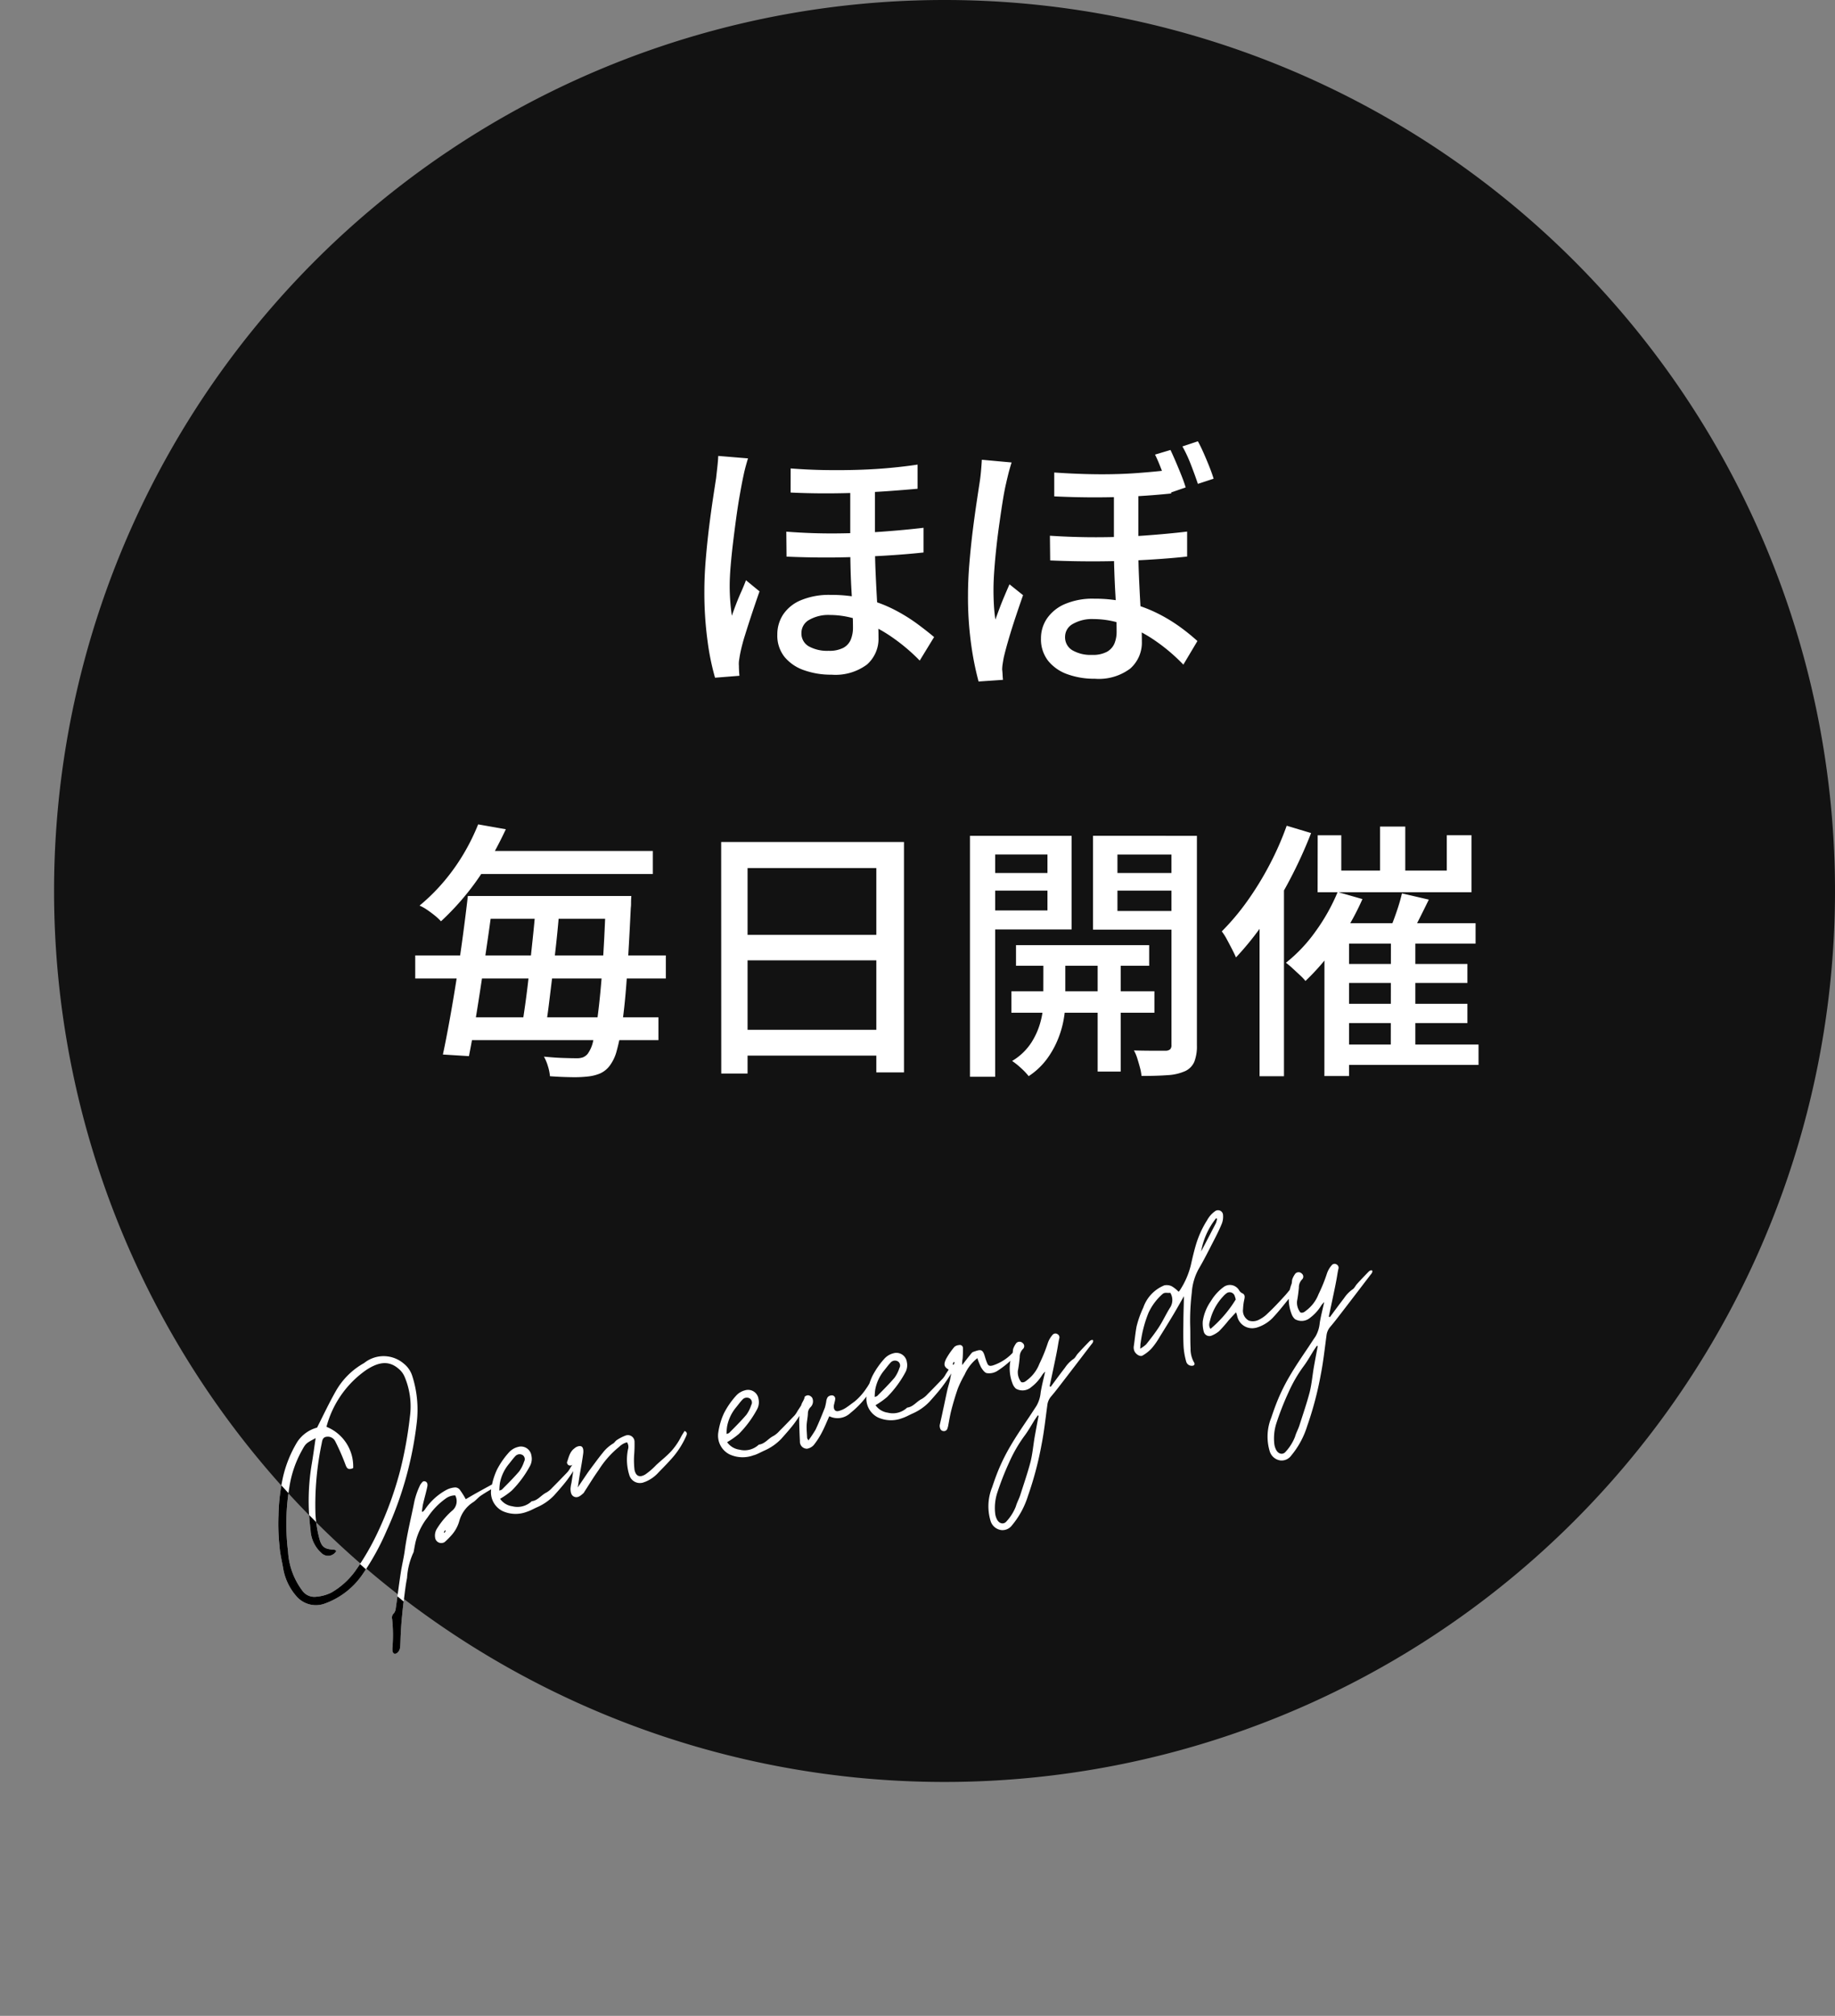 <svg xmlns="http://www.w3.org/2000/svg" xmlns:xlink="http://www.w3.org/1999/xlink" width="94.717" height="103.992" viewBox="0 0 94.717 103.992">
  <rect x="0" y="0" width="94.717" height="103.992" fill="#808080" stroke="none"/>
  <defs>
    <clipPath id="clip-path">
      <path id="Subtraction_16" data-name="Subtraction 16" d="M47.283,48.45H0V0H2.526A56.226,56.226,0,0,0,19.3,25.779a55.091,55.091,0,0,0,27.982,13V48.45Z" transform="translate(0 0)" fill="#fff" stroke="#707070" stroke-width="1"/>
    </clipPath>
  </defs>
  <g id="Group_127015" data-name="Group 127015" transform="translate(-38 -2665.344)">
    <g id="Group_127014" data-name="Group 127014" transform="translate(4 -15)">
      <g id="Group_127013" data-name="Group 127013" transform="translate(23 -13)">
        <g id="Group_126029" data-name="Group 126029" transform="translate(-241.376 2221.342)">
          <path id="Path_391636" data-name="Path 391636" d="M45.963,0A45.963,45.963,0,1,1,0,45.963,45.963,45.963,0,0,1,45.963,0Z" transform="translate(255.167 472.002)" opacity="0.86"/>
          <path id="Path_392490" data-name="Path 392490" d="M-3.724-9.548V-6.3q0,.686.028,1.358t.063,1.295q.035.623.063,1.176t.028,1a1.761,1.761,0,0,1-.6,1.4A2.728,2.728,0,0,1-5.964.448,4.145,4.145,0,0,1-7.385.217,2.259,2.259,0,0,1-8.393-.469a1.768,1.768,0,0,1-.371-1.155A1.865,1.865,0,0,1-8.47-2.646a2.038,2.038,0,0,1,.91-.742,3.763,3.763,0,0,1,1.554-.28,7.32,7.32,0,0,1,1.806.21A6.856,6.856,0,0,1-2.716-2.9a8.819,8.819,0,0,1,1.169.721q.511.378.875.686L-1.414-.28A9.722,9.722,0,0,0-2.849-1.491a7.417,7.417,0,0,0-1.575-.833,4.551,4.551,0,0,0-1.624-.308,1.988,1.988,0,0,0-1.071.252.765.765,0,0,0-.4.672.759.759,0,0,0,.378.693,1.95,1.95,0,0,0,1.022.231,1.566,1.566,0,0,0,.763-.154.854.854,0,0,0,.385-.427,1.63,1.63,0,0,0,.112-.623q0-.322-.021-.812t-.056-1.085q-.035-.6-.049-1.2T-5-6.244v-3.3ZM-8.3-6.93q1.288.1,2.541.091t2.408-.091q1.155-.084,2.135-.2v1.274q-.91.1-2.072.168T-5.726-5.6Q-7-5.586-8.288-5.642Zm.224-3.262q.882.07,1.785.084t1.757-.014q.854-.028,1.617-.1t1.393-.168v1.246q-.616.056-1.379.112t-1.617.091q-.854.035-1.757.035t-1.8-.042Zm-2.2-.518q-.042.126-.1.336t-.105.413q-.042.2-.07.329-.07.35-.161.868t-.175,1.134q-.084.616-.161,1.253t-.126,1.225q-.049.588-.049,1.036,0,.364.028.749t.084.777q.1-.294.224-.616t.266-.637q.14-.315.238-.581l.7.574q-.182.518-.385,1.127t-.371,1.155a8.975,8.975,0,0,0-.238.91q-.028.14-.056.329a1.261,1.261,0,0,0-.014.315q0,.1.007.245t.021.273l-1.26.1a12.931,12.931,0,0,1-.385-1.883A18.514,18.514,0,0,1-12.53-3.85q0-.784.07-1.624t.168-1.645q.1-.805.2-1.47t.168-1.1l.063-.567q.035-.315.049-.581ZM9.87-9.352V-6.09q0,.686.028,1.358t.063,1.295q.035.623.063,1.169t.028.994a1.783,1.783,0,0,1-.6,1.407A2.7,2.7,0,0,1,7.63.658,4.085,4.085,0,0,1,6.216.427a2.237,2.237,0,0,1-1-.693,1.8,1.8,0,0,1-.371-1.162,1.81,1.81,0,0,1,.3-1.008,2.135,2.135,0,0,1,.91-.749A3.634,3.634,0,0,1,7.6-3.472a7.1,7.1,0,0,1,1.806.217,7.381,7.381,0,0,1,1.484.553,8.344,8.344,0,0,1,1.169.714,10.546,10.546,0,0,1,.861.7L12.194-.07a9.3,9.3,0,0,0-1.428-1.218,7.162,7.162,0,0,0-1.582-.833,4.644,4.644,0,0,0-1.624-.3,1.988,1.988,0,0,0-1.071.252.754.754,0,0,0-.4.658.776.776,0,0,0,.378.7,1.874,1.874,0,0,0,1.008.238,1.543,1.543,0,0,0,.777-.161.894.894,0,0,0,.385-.427,1.577,1.577,0,0,0,.112-.616q0-.322-.014-.812T8.687-3.675q-.035-.6-.056-1.211T8.61-6.048v-3.3ZM5.306-6.72q1.3.084,2.555.077t2.4-.091q1.148-.084,2.128-.2v1.288q-.9.1-2.065.168T7.882-5.4Q6.608-5.39,5.32-5.446ZM5.53-9.982q1.2.084,2.275.091t2.016-.063q.945-.07,1.743-.168V-8.9q-.784.084-1.729.14T7.812-8.7Q6.734-8.694,5.53-8.75Zm-2.2-.518q-.042.126-.1.329t-.105.406q-.049.2-.077.329-.084.35-.168.868T2.709-7.427q-.091.623-.161,1.26T2.436-4.949q-.042.581-.042,1.029,0,.378.021.763t.077.763q.1-.28.224-.609t.259-.644q.133-.315.245-.567l.7.56q-.182.518-.385,1.127T3.171-1.365q-.161.553-.245.917-.028.14-.056.322a2.08,2.08,0,0,0-.028.308q.014.112.021.259t.021.273L1.624.8a15.269,15.269,0,0,1-.378-1.883A17.644,17.644,0,0,1,1.078-3.64q0-.784.07-1.631t.168-1.652q.1-.8.2-1.47T1.68-9.478q.042-.266.07-.581t.042-.581Zm8.2-.644q.126.266.273.609t.287.693q.14.35.224.63l-.812.28q-.1-.308-.231-.658t-.266-.693q-.133-.343-.273-.623Zm1.414-.448q.14.252.294.6t.294.7q.14.35.224.63l-.812.266q-.154-.462-.364-1a7.035,7.035,0,0,0-.434-.931ZM-24.192,11.866h7v1.176h-7Zm-1.022,6.258H-14.9V19.3H-25.214Zm-2.24-3.192h12.936v1.19H-27.454Zm2.828-5.39h9.436v1.19h-9.436Zm7.014,2.324H-16.3l-.007.119q-.007.119-.007.259a1.718,1.718,0,0,1-.014.238q-.1,2.086-.2,3.535t-.238,2.38a10.632,10.632,0,0,1-.287,1.449,2.2,2.2,0,0,1-.35.756,1.275,1.275,0,0,1-.5.413,2.232,2.232,0,0,1-.637.161,6.26,6.26,0,0,1-.854.035q-.532-.007-1.106-.049a2.374,2.374,0,0,0-.1-.5,2.435,2.435,0,0,0-.21-.511q.56.056,1.008.07t.686.014a.9.9,0,0,0,.322-.049.627.627,0,0,0,.238-.175,1.711,1.711,0,0,0,.287-.672,11.883,11.883,0,0,0,.252-1.428q.119-.924.224-2.345t.175-3.423Zm-7.126,0h1.33q-.126,1.008-.287,2.121t-.329,2.233q-.168,1.12-.336,2.128t-.322,1.778l-1.344-.084q.168-.784.35-1.792t.357-2.114q.175-1.106.322-2.2T-24.738,11.866Zm3.5.574h1.232q-.056.784-.147,1.645t-.2,1.722q-.105.861-.2,1.631t-.2,1.358H-21.98q.1-.6.21-1.386t.2-1.645q.091-.861.182-1.715T-21.238,12.44Zm-2.968-4.27,1.428.252q-.378.812-.854,1.638a13.111,13.111,0,0,1-1.1,1.61,13.488,13.488,0,0,1-1.393,1.5,2.98,2.98,0,0,0-.322-.3q-.2-.161-.406-.3a2.282,2.282,0,0,0-.378-.21,9.948,9.948,0,0,0,1.33-1.33,10.406,10.406,0,0,0,1.008-1.449A11.052,11.052,0,0,0-24.206,8.17Zm12.544.91h9.436V20.966H-3.654V10.424H-10.3v10.6h-1.358Zm.91,4.788h7.7v1.316h-7.7Zm-.014,4.9h7.728V20.1h-7.728ZM3.556,14.4H10.43v1.064H3.556Zm-.238,2.38H10.7v1.106H3.318ZM7.77,14.722H8.96v6.2H7.77Zm-2.8.056H6.1V17.4a5.151,5.151,0,0,1-.077.8,5.022,5.022,0,0,1-.287,1.015,4.686,4.686,0,0,1-.574,1.043,3.661,3.661,0,0,1-.952.9,3.385,3.385,0,0,0-.392-.413,3.914,3.914,0,0,0-.462-.371,3,3,0,0,0,1-.959,3.8,3.8,0,0,0,.476-1.1,4.019,4.019,0,0,0,.133-.924Zm-3.122-4.1H5.6v.91H1.848Zm6.482,0H12.1v.91H8.33Zm3.248-1.918h1.316V19.566a2.22,2.22,0,0,1-.133.847.944.944,0,0,1-.469.483,2.531,2.531,0,0,1-.9.21q-.546.042-1.358.042a2.384,2.384,0,0,0-.077-.42q-.063-.238-.14-.483a2.034,2.034,0,0,0-.175-.413q.532.014,1.008.014H11.3a.348.348,0,0,0,.217-.077.3.3,0,0,0,.063-.217Zm-9.6,0H6.426v4.83H1.974v-.98H5.18V9.724H1.974Zm10.276,0v.966H8.792v2.912H12.25V13.6H7.532V8.758Zm-11.074,0h1.3V21.19h-1.3Zm21.168-.476h1.3v2.954h-1.3Zm.56,5.7h1.26v6.048H22.9Zm-3.78-5.25h1.218v1.82h5.446V8.73h1.274v2.94H19.124Zm1.036,2.926,1.274.364a13.047,13.047,0,0,1-.826,1.575,14,14,0,0,1-1.015,1.449,12.1,12.1,0,0,1-1.1,1.2,2.881,2.881,0,0,0-.294-.308l-.371-.343a3.849,3.849,0,0,0-.343-.287,7.892,7.892,0,0,0,1.533-1.624A9.99,9.99,0,0,0,20.16,11.656Zm-.686,1.61h7.8v1.05H20.748v6.832H19.474Zm4-1.54,1.386.322q-.28.574-.56,1.127t-.518.945l-1.036-.294q.14-.308.28-.679t.259-.742Q23.408,12.034,23.478,11.726Zm-3.3,3.64h6.678v.98H20.174Zm0,2.058h6.678v.994H20.174Zm-.014,2.1h7.266v1.05H20.16ZM17.528,8.24l1.26.378a23.176,23.176,0,0,1-1.078,2.366A21.35,21.35,0,0,1,16.38,13.2a15.214,15.214,0,0,1-1.47,1.834q-.07-.168-.2-.42t-.273-.518a2.985,2.985,0,0,0-.259-.406,12.38,12.38,0,0,0,1.3-1.54,16.1,16.1,0,0,0,1.155-1.876A15.467,15.467,0,0,0,17.528,8.24Zm-1.4,3.71L17.374,10.7l.014.014V21.162h-1.26Z" transform="translate(301.263 506.359)" fill="#fff"/>
          <path id="Path_392491" data-name="Path 392491" d="M-27.489,1.518A3.993,3.993,0,0,0-25.173.474a12.857,12.857,0,0,0,1.692-1.83A18.518,18.518,0,0,0-20.619-6.4a5.689,5.689,0,0,0,.354-2.37,1.328,1.328,0,0,0-.282-.75,1.6,1.6,0,0,0-1.968-.51A3.81,3.81,0,0,0-24.291-8.97c-.468.492-.9,1.02-1.386,1.584a1.783,1.783,0,0,0-1.17.468,6.2,6.2,0,0,0-1.128,1.53,10.016,10.016,0,0,0-.726,1.9,10.939,10.939,0,0,0-.342,1.6c-.066.372-.06.75-.09,1.128A2.913,2.913,0,0,0-28.827.774,1.324,1.324,0,0,0-27.489,1.518Zm-.348-.45a.762.762,0,0,1-.612-.474,3.7,3.7,0,0,1-.228-2.142,11.547,11.547,0,0,1,.864-3.192,5.62,5.62,0,0,1,1.074-1.674c.3-.324.3-.324.858-.462-.174.42-.324.8-.492,1.188a11.478,11.478,0,0,0-.906,3.33,1.7,1.7,0,0,0,.258,1.308.482.482,0,0,0,.768.078c-.03-.036-.054-.084-.09-.09-.462-.144-.6-.27-.606-.762a6.372,6.372,0,0,1,.114-1.266,15.445,15.445,0,0,1,1.188-3.438c.06-.126.114-.3.318-.282a.429.429,0,0,1,.39.336,11.178,11.178,0,0,1,.216,1.254c.024.2.03.366.348.312a2.2,2.2,0,0,0-.822-2.4A5.188,5.188,0,0,1-22.485-9.66c.762-.264,1.272-.168,1.638.366a1.058,1.058,0,0,1,.186.45,3.9,3.9,0,0,1-.228,2.064,20.879,20.879,0,0,1-1.152,2.562,18.3,18.3,0,0,1-1.848,2.76A12.972,12.972,0,0,1-25.557.27a3.954,3.954,0,0,1-1.47.78A2.156,2.156,0,0,1-27.837,1.068Zm3.576,3.582c.066-.18.12-.4.186-.618.084-.276.168-.546.264-.816.108-.306.216-.612.336-.912.138-.348.264-.7.426-1.038A3.64,3.64,0,0,1-22.413.072c.024-.018.03-.06.048-.09.06-.132.12-.264.186-.4a3.347,3.347,0,0,1,.924-1.1,3.661,3.661,0,0,1,1.128-.708.826.826,0,0,1,.522-.042.634.634,0,0,1-.366.738,4.161,4.161,0,0,0-.954.69.67.67,0,0,0-.216.492.322.322,0,0,0,.432.282,3.829,3.829,0,0,0,.426-.258,1.834,1.834,0,0,0,.564-.612A1.678,1.678,0,0,1-18.8-1.7c.168-.054.318-.18.492-.24.3-.108.612-.192.924-.282.078-.024.156-.048.108-.174a.387.387,0,0,0-.12-.018c-.39.1-.774.2-1.164.306-.2.054-.39.114-.564.162a4.483,4.483,0,0,0-.18-.546.31.31,0,0,0-.2-.174,1.117,1.117,0,0,0-.468.012,3.141,3.141,0,0,0-1.326.714.722.722,0,0,1-.144.09l-.036-.024c.054-.126.1-.258.162-.378.138-.27.294-.534.426-.81.042-.09.066-.216-.048-.282s-.18.03-.258.084a.2.2,0,0,0-.036.036,3.977,3.977,0,0,0-.486.732c-.36.768-.762,1.512-1.08,2.3-.144.372-.336.726-.492,1.1-.24.57-.462,1.152-.7,1.728a.485.485,0,0,1-.156.228.3.3,0,0,0-.162.276,7.938,7.938,0,0,1-.342,1.434C-24.819,5.076-24.363,4.95-24.261,4.65ZM-20.6-.528l-.036-.036a1.109,1.109,0,0,1,.084-.084.131.131,0,0,1,.03.024A1.1,1.1,0,0,1-20.6-.528Zm4.38-.024c.192-.012.378-.066.564-.1a2.708,2.708,0,0,0,1-.378c.282-.192.564-.384.828-.594a8.5,8.5,0,0,0,.642-.582A.283.283,0,0,0-13.1-2.58c-.138.132-.258.246-.378.354a1.266,1.266,0,0,1-.21.192c-.318.2-.636.4-.96.594A1.238,1.238,0,0,1-15-1.272c-.294.06-.528.294-.846.252a1.069,1.069,0,0,1-1.032.012.923.923,0,0,1-.522-.528,4.161,4.161,0,0,0,.684-.264,5.483,5.483,0,0,0,1.224-1.008.77.77,0,0,0,.2-.5.544.544,0,0,0-.57-.6.926.926,0,0,0-.492.144,4.206,4.206,0,0,0-.84.732,3.545,3.545,0,0,0-.528.894A1.082,1.082,0,0,0-17.439-.9,1.617,1.617,0,0,0-16.221-.552Zm-1.116-1.4a2.915,2.915,0,0,1,.12-.366,2.166,2.166,0,0,1,.66-.828c.156-.114.3-.24.462-.342a.3.3,0,0,1,.378.054.256.256,0,0,1-.018.336,1.805,1.805,0,0,1-.366.426c-.354.252-.726.474-1.1.7A.849.849,0,0,1-17.337-1.956Zm7.4,1.38a1.855,1.855,0,0,0,.8-.306c.324-.2.654-.4.966-.624a4.456,4.456,0,0,0,.882-.864c.06-.078.1-.162-.024-.264-.084.084-.174.162-.252.252a3.43,3.43,0,0,1-.66.588c-.3.2-.63.342-.942.516a3.519,3.519,0,0,1-.654.33c-.318.1-.5-.018-.486-.366a4.346,4.346,0,0,1,.156-.714,6.7,6.7,0,0,0,.192-.678.342.342,0,0,0-.378-.432,2.2,2.2,0,0,0-.5.12c-.078.03-.144.108-.228.126a1.961,1.961,0,0,0-.642.348c-.222.162-.432.342-.648.516-.12.1-.246.2-.366.306l-.648.582c.084-.186.222-.54.306-.72.138-.312.276-.618.4-.936.1-.288.024-.444-.276-.384a.715.715,0,0,0-.12.048c-.27.114-.384.372-.534.594a.167.167,0,0,0,.036.162.173.173,0,0,0,.162.048.622.622,0,0,0,.192-.108c-.042.09-.084.174-.12.264l-.306.726a1.893,1.893,0,0,0-.12.282c-.036.162-.06.348.1.456s.336.006.492-.072a.258.258,0,0,0,.06-.054c.33-.306.654-.63,1-.924a4.825,4.825,0,0,1,1.314-.9.886.886,0,0,1,.444-.126.42.42,0,0,1-.036.36,2.629,2.629,0,0,0-.258,1.3A.57.57,0,0,0-9.939-.576Zm5.8.024c.192-.012.378-.066.564-.1a2.708,2.708,0,0,0,1-.378c.282-.192.564-.384.828-.594A8.5,8.5,0,0,0-1.107-2.2a.283.283,0,0,0,.084-.378c-.138.132-.258.246-.378.354a1.266,1.266,0,0,1-.21.192c-.318.2-.636.4-.96.594a1.238,1.238,0,0,1-.348.168c-.294.06-.528.294-.846.252A1.069,1.069,0,0,1-4.8-1.008a.923.923,0,0,1-.522-.528A4.161,4.161,0,0,0-4.635-1.8,5.483,5.483,0,0,0-3.411-2.808a.771.771,0,0,0,.2-.5.544.544,0,0,0-.57-.6.926.926,0,0,0-.492.144,4.206,4.206,0,0,0-.84.732,3.545,3.545,0,0,0-.528.894A1.082,1.082,0,0,0-5.361-.9,1.617,1.617,0,0,0-4.143-.552Zm-1.116-1.4a2.915,2.915,0,0,1,.12-.366,2.166,2.166,0,0,1,.66-.828c.156-.114.3-.24.462-.342a.3.3,0,0,1,.378.054.256.256,0,0,1-.018.336,1.805,1.805,0,0,1-.366.426c-.354.252-.726.474-1.1.7A.849.849,0,0,1-5.259-1.956ZM-1.4-.21a.6.6,0,0,0,.39-.108,4.047,4.047,0,0,0,.57-.54c.192-.216.36-.45.558-.7a.963.963,0,0,0,1.1.1,4.693,4.693,0,0,0,1.392-.972.458.458,0,0,0,.12-.168.378.378,0,0,0-.012-.162.313.313,0,0,0-.138.03c-.084.066-.15.15-.234.216a3.125,3.125,0,0,1-.774.534c-.186.072-.372.162-.564.222a1.217,1.217,0,0,1-.36.054c-.15,0-.216-.1-.192-.246a.447.447,0,0,1,.066-.168c.03-.072.078-.138.1-.21a.173.173,0,0,0-.1-.24.3.3,0,0,0-.24.03.536.536,0,0,0-.138.216,2.958,2.958,0,0,1-.138.276c-.24.336-.48.666-.738.984a6.344,6.344,0,0,1-.5.456C-1.245-.69-1.269-.72-1.263-.75c.042-.2.072-.414.126-.612s.156-.39.216-.594a.463.463,0,0,1,.228-.3.421.421,0,0,0,.186-.432.3.3,0,0,0-.162-.18c-.06-.024-.2,0-.21.042-.078.192-.312.288-.312.528-.006.078-.084.156-.12.234a1.718,1.718,0,0,0-.12.288q-.126.549-.234,1.1A.364.364,0,0,0-1.4-.21ZM3.747-.552c.192-.012.378-.066.564-.1a2.708,2.708,0,0,0,1-.378c.282-.192.564-.384.828-.594A8.5,8.5,0,0,0,6.783-2.2a.283.283,0,0,0,.084-.378c-.138.132-.258.246-.378.354a1.266,1.266,0,0,1-.21.192c-.318.2-.636.4-.96.594a1.238,1.238,0,0,1-.348.168c-.294.06-.528.294-.846.252a1.069,1.069,0,0,1-1.032.012.923.923,0,0,1-.522-.528A4.161,4.161,0,0,0,3.255-1.8,5.483,5.483,0,0,0,4.479-2.808a.771.771,0,0,0,.2-.5.544.544,0,0,0-.57-.6.926.926,0,0,0-.492.144,4.206,4.206,0,0,0-.84.732,3.545,3.545,0,0,0-.528.894A1.082,1.082,0,0,0,2.529-.9,1.617,1.617,0,0,0,3.747-.552Zm-1.116-1.4a2.915,2.915,0,0,1,.12-.366,2.166,2.166,0,0,1,.66-.828c.156-.114.3-.24.462-.342a.3.3,0,0,1,.378.054.256.256,0,0,1-.018.336,1.805,1.805,0,0,1-.366.426c-.354.252-.726.474-1.1.7A.849.849,0,0,1,2.631-1.956ZM5.655.612A.185.185,0,0,0,5.883.528,1.115,1.115,0,0,0,5.949.414c.12-.264.234-.528.372-.78.18-.33.372-.654.576-.966a5.751,5.751,0,0,1,.522-.624,2.206,2.206,0,0,1,.84-.66,3.163,3.163,0,0,0,.072.51c.042.132.114.318.222.36a.8.8,0,0,0,.528.024,5.054,5.054,0,0,0,.864-.384,1.417,1.417,0,0,0,.48-.384c-.072-.126-.15-.078-.228-.024a2.436,2.436,0,0,1-1.266.456c-.144,0-.216-.03-.24-.168s-.03-.258-.036-.39c-.018-.414-.138-.4-.522-.366-.078.006-.15.078-.222.132-.168.126-.33.258-.5.39a1.312,1.312,0,0,1,.1-.306c.06-.174.108-.354.15-.528A.16.16,0,0,0,7.5-3.5a.42.42,0,0,0-.246.03,3.769,3.769,0,0,0-.57.5c-.234.282-.2.408.09.654a.555.555,0,0,1,.03.054c-.066.126-.132.276-.2.42-.084.162-.186.318-.264.48-.156.312-.306.63-.462.942-.108.228-.222.45-.336.678a.342.342,0,0,0-.024.156A.193.193,0,0,0,5.655.612ZM6.987-2.58a.254.254,0,0,1-.042-.03l.072-.114a.343.343,0,0,1,.048.042C7.041-2.652,7.011-2.616,6.987-2.58Zm.324,8.868a.614.614,0,0,0,.6-.108A4.431,4.431,0,0,0,9.081,4.9,17.545,17.545,0,0,0,10.4,2.5c.288-.612.522-1.254.774-1.884a.826.826,0,0,1,.294-.39c.186-.132.366-.27.546-.414.708-.558,1.41-1.122,2.118-1.686.072-.054.15-.1.144-.2-.03-.012-.042-.03-.06-.024a.254.254,0,0,0-.12.03c-.252.156-.5.312-.75.48-.1.066-.186.186-.294.216a1.707,1.707,0,0,0-.528.33c-.318.252-.636.516-.948.774a.343.343,0,0,1-.048-.042l.378-.774c.15-.312.306-.624.45-.942.084-.18.156-.366.246-.546a.19.19,0,0,0-.024-.24.191.191,0,0,0-.264-.03,1.252,1.252,0,0,0-.33.336,8.321,8.321,0,0,1-.69.948,1.908,1.908,0,0,1-.8.654c-.12.054-.216.108-.336.036a.814.814,0,0,1-.03-.606c.1-.216.186-.438.264-.66a.573.573,0,0,1,.264-.372.2.2,0,0,0,.066-.294.234.234,0,0,0-.318-.09,1.112,1.112,0,0,0-.228.246c-.042.066-.054.15-.09.216a2.155,2.155,0,0,0-.378,1.56.647.647,0,0,0,.1.258.682.682,0,0,0,.792.114,2.231,2.231,0,0,0,.7-.474,1.06,1.06,0,0,1,.186-.126c-.18.36-.348.666-.486.99a1.686,1.686,0,0,1-.378.618C10.461.66,10.3.81,10.137.96c-.444.4-.894.8-1.314,1.23A9.868,9.868,0,0,0,7.737,3.5c-.12.174-.234.348-.348.528a2.608,2.608,0,0,0-.5,1.674A.673.673,0,0,0,7.311,6.288Zm.408-.4c-.186.168-.414.084-.486-.168a.9.9,0,0,1-.024-.312A2.552,2.552,0,0,1,7.557,4.4a14.606,14.606,0,0,1,1-1.41,7.309,7.309,0,0,1,1.056-1.1c.264-.21.5-.462.744-.7l.21-.186a.261.261,0,0,0,.042.024c-.162.348-.318.69-.474,1.038-.168.39-.306.786-.5,1.158-.288.528-.618,1.032-.936,1.548-.108.174-.258.33-.36.51A2.47,2.47,0,0,1,7.719,5.892ZM18.909.444c.108.03.186-.03.15-.138a1.385,1.385,0,0,1,0-.75c.078-.4.192-.792.276-1.194a11.967,11.967,0,0,1,.48-1.578,2.924,2.924,0,0,1,.66-1.122c.366-.372.708-.774,1.056-1.17.222-.252.444-.51.648-.786a.982.982,0,0,0,.168-.408.258.258,0,0,0-.354-.3,1.372,1.372,0,0,0-.51.354,5.053,5.053,0,0,0-.852,1.068c-.186.312-.354.642-.516.966a4.151,4.151,0,0,1-.822,1.086.585.585,0,0,1-.126.1,1.639,1.639,0,0,0-.282-.366.614.614,0,0,0-.354-.132,1.907,1.907,0,0,0-1.332.852,5.087,5.087,0,0,0-.576.87c-.144.318-.258.648-.39.966a.467.467,0,0,0-.024.2c.012.186.21.4.354.354a1.953,1.953,0,0,0,.546-.246,3.816,3.816,0,0,0,.552-.48c.312-.3.624-.606.93-.912.252-.252.5-.516.786-.816-.03.12-.048.186-.066.246-.09.33-.186.66-.27.99-.114.438-.234.882-.318,1.326a3.724,3.724,0,0,0-.048.732A.294.294,0,0,0,18.909.444Zm1.89-5.61a3.8,3.8,0,0,1,1.158-1.47l.048.03a1.172,1.172,0,0,1-.114.21C21.531-5.988,21.165-5.574,20.8-5.166Zm-4.266,4.11c.048-.138.06-.222.1-.3a6.286,6.286,0,0,1,.762-1.392,2.919,2.919,0,0,1,.942-.768c.144-.072.246.024.4.036a.72.72,0,0,1-.168.714c-.282.264-.522.57-.8.834s-.582.5-.882.732A1.851,1.851,0,0,1,16.533-1.056Zm6.036.4a1.933,1.933,0,0,0,.972-.282c.432-.276.84-.6,1.254-.912a3.969,3.969,0,0,0,.4-.384.262.262,0,0,0,.078-.324c-.06.054-.1.09-.15.126a8.047,8.047,0,0,1-.642.5c-.378.252-.732.486-1.134.708a1.651,1.651,0,0,1-.558.21.675.675,0,0,1-.462-.09.576.576,0,0,1-.15-.648,2.823,2.823,0,0,1,.192-.486c.066-.138.084-.24-.06-.342a.422.422,0,0,1-.1-.186.55.55,0,0,0-.744-.33,2.46,2.46,0,0,0-.792.534,2.416,2.416,0,0,0-.666.918,1.635,1.635,0,0,0-.078.54.3.3,0,0,0,.312.288A1.426,1.426,0,0,0,20.7-.948a7.072,7.072,0,0,0,.618-.426c.15-.1.3-.2.468-.306a1.308,1.308,0,0,1,.012.2A.786.786,0,0,0,22.569-.66ZM20.3-1.17c-.078-.21.042-.342.108-.474a2.81,2.81,0,0,1,.924-.99,1.011,1.011,0,0,1,.252-.132.275.275,0,0,1,.336.216,1.453,1.453,0,0,1,.012.222A6.254,6.254,0,0,1,20.3-1.17Zm1.86,7.458a.614.614,0,0,0,.6-.108A4.431,4.431,0,0,0,23.931,4.9,17.545,17.545,0,0,0,25.251,2.5c.288-.612.522-1.254.774-1.884a.826.826,0,0,1,.294-.39c.186-.132.366-.27.546-.414.708-.558,1.41-1.122,2.118-1.686.072-.054.15-.1.144-.2-.03-.012-.042-.03-.06-.024a.254.254,0,0,0-.12.03c-.252.156-.5.312-.75.48-.1.066-.186.186-.294.216a1.707,1.707,0,0,0-.528.33c-.318.252-.636.516-.948.774a.343.343,0,0,1-.048-.042l.378-.774c.15-.312.306-.624.45-.942.084-.18.156-.366.246-.546a.19.19,0,0,0-.024-.24.191.191,0,0,0-.264-.03,1.252,1.252,0,0,0-.33.336,8.321,8.321,0,0,1-.69.948,1.908,1.908,0,0,1-.8.654c-.12.054-.216.108-.336.036a.814.814,0,0,1-.03-.606c.1-.216.186-.438.264-.66A.573.573,0,0,1,25.5-2.5a.2.2,0,0,0,.066-.294.234.234,0,0,0-.318-.09,1.112,1.112,0,0,0-.228.246c-.042.066-.054.15-.09.216a2.155,2.155,0,0,0-.378,1.56.647.647,0,0,0,.1.258.682.682,0,0,0,.792.114,2.231,2.231,0,0,0,.7-.474,1.06,1.06,0,0,1,.186-.126c-.18.36-.348.666-.486.99a1.687,1.687,0,0,1-.378.618c-.162.144-.324.294-.486.444-.444.4-.894.8-1.314,1.23A9.868,9.868,0,0,0,22.587,3.5c-.12.174-.234.348-.348.528a2.608,2.608,0,0,0-.5,1.674A.673.673,0,0,0,22.161,6.288Zm.408-.4c-.186.168-.414.084-.486-.168a.9.9,0,0,1-.024-.312A2.552,2.552,0,0,1,22.407,4.4a14.605,14.605,0,0,1,1-1.41,7.309,7.309,0,0,1,1.056-1.1c.264-.21.5-.462.744-.7l.21-.186a.261.261,0,0,0,.042.024c-.162.348-.318.69-.474,1.038-.168.39-.306.786-.5,1.158-.288.528-.618,1.032-.936,1.548-.108.174-.258.33-.36.51A2.47,2.47,0,0,1,22.569,5.892Z" transform="translate(295.444 546.602) rotate(-14)" fill="#fff"/>
          <g id="Mask_Group_37731" data-name="Mask Group 37731" transform="translate(252.376 527.544)" clip-path="url(#clip-path)">
            <path id="Path_392492" data-name="Path 392492" d="M-27.489,1.518A3.993,3.993,0,0,0-25.173.474a12.857,12.857,0,0,0,1.692-1.83A18.518,18.518,0,0,0-20.619-6.4a5.689,5.689,0,0,0,.354-2.37,1.328,1.328,0,0,0-.282-.75,1.6,1.6,0,0,0-1.968-.51A3.81,3.81,0,0,0-24.291-8.97c-.468.492-.9,1.02-1.386,1.584a1.783,1.783,0,0,0-1.17.468,6.2,6.2,0,0,0-1.128,1.53,10.016,10.016,0,0,0-.726,1.9,10.939,10.939,0,0,0-.342,1.6c-.066.372-.06.75-.09,1.128A2.913,2.913,0,0,0-28.827.774,1.324,1.324,0,0,0-27.489,1.518Zm-.348-.45a.762.762,0,0,1-.612-.474,3.7,3.7,0,0,1-.228-2.142,11.547,11.547,0,0,1,.864-3.192,5.62,5.62,0,0,1,1.074-1.674c.3-.324.3-.324.858-.462-.174.42-.324.8-.492,1.188a11.478,11.478,0,0,0-.906,3.33,1.7,1.7,0,0,0,.258,1.308.482.482,0,0,0,.768.078c-.03-.036-.054-.084-.09-.09-.462-.144-.6-.27-.606-.762a6.372,6.372,0,0,1,.114-1.266,15.445,15.445,0,0,1,1.188-3.438c.06-.126.114-.3.318-.282a.429.429,0,0,1,.39.336,11.178,11.178,0,0,1,.216,1.254c.024.2.03.366.348.312a2.2,2.2,0,0,0-.822-2.4A5.188,5.188,0,0,1-22.485-9.66c.762-.264,1.272-.168,1.638.366a1.058,1.058,0,0,1,.186.45,3.9,3.9,0,0,1-.228,2.064,20.879,20.879,0,0,1-1.152,2.562,18.3,18.3,0,0,1-1.848,2.76A12.972,12.972,0,0,1-25.557.27a3.954,3.954,0,0,1-1.47.78A2.156,2.156,0,0,1-27.837,1.068Zm3.576,3.582c.066-.18.12-.4.186-.618.084-.276.168-.546.264-.816.108-.306.216-.612.336-.912.138-.348.264-.7.426-1.038A3.64,3.64,0,0,1-22.413.072c.024-.018.03-.06.048-.09.06-.132.12-.264.186-.4a3.347,3.347,0,0,1,.924-1.1,3.661,3.661,0,0,1,1.128-.708.826.826,0,0,1,.522-.042.634.634,0,0,1-.366.738,4.161,4.161,0,0,0-.954.69.67.67,0,0,0-.216.492.322.322,0,0,0,.432.282,3.829,3.829,0,0,0,.426-.258,1.834,1.834,0,0,0,.564-.612A1.678,1.678,0,0,1-18.8-1.7c.168-.054.318-.18.492-.24.3-.108.612-.192.924-.282.078-.024.156-.048.108-.174a.387.387,0,0,0-.12-.018c-.39.1-.774.2-1.164.306-.2.054-.39.114-.564.162a4.483,4.483,0,0,0-.18-.546.31.31,0,0,0-.2-.174,1.117,1.117,0,0,0-.468.012,3.141,3.141,0,0,0-1.326.714.722.722,0,0,1-.144.09l-.036-.024c.054-.126.1-.258.162-.378.138-.27.294-.534.426-.81.042-.09.066-.216-.048-.282s-.18.03-.258.084a.2.2,0,0,0-.036.036,3.977,3.977,0,0,0-.486.732c-.36.768-.762,1.512-1.08,2.3-.144.372-.336.726-.492,1.1-.24.57-.462,1.152-.7,1.728a.485.485,0,0,1-.156.228.3.3,0,0,0-.162.276,7.938,7.938,0,0,1-.342,1.434C-24.819,5.076-24.363,4.95-24.261,4.65ZM-20.6-.528l-.036-.036a1.109,1.109,0,0,1,.084-.084.131.131,0,0,1,.03.024A1.1,1.1,0,0,1-20.6-.528Zm4.38-.024c.192-.012.378-.066.564-.1a2.708,2.708,0,0,0,1-.378c.282-.192.564-.384.828-.594a8.5,8.5,0,0,0,.642-.582A.283.283,0,0,0-13.1-2.58c-.138.132-.258.246-.378.354a1.266,1.266,0,0,1-.21.192c-.318.2-.636.4-.96.594A1.238,1.238,0,0,1-15-1.272c-.294.06-.528.294-.846.252a1.069,1.069,0,0,1-1.032.012.923.923,0,0,1-.522-.528,4.161,4.161,0,0,0,.684-.264,5.483,5.483,0,0,0,1.224-1.008.77.77,0,0,0,.2-.5.544.544,0,0,0-.57-.6.926.926,0,0,0-.492.144,4.206,4.206,0,0,0-.84.732,3.545,3.545,0,0,0-.528.894A1.082,1.082,0,0,0-17.439-.9,1.617,1.617,0,0,0-16.221-.552Zm-1.116-1.4a2.915,2.915,0,0,1,.12-.366,2.166,2.166,0,0,1,.66-.828c.156-.114.3-.24.462-.342a.3.3,0,0,1,.378.054.256.256,0,0,1-.018.336,1.805,1.805,0,0,1-.366.426c-.354.252-.726.474-1.1.7A.849.849,0,0,1-17.337-1.956Zm7.4,1.38a1.855,1.855,0,0,0,.8-.306c.324-.2.654-.4.966-.624a4.456,4.456,0,0,0,.882-.864c.06-.078.1-.162-.024-.264-.084.084-.174.162-.252.252a3.43,3.43,0,0,1-.66.588c-.3.2-.63.342-.942.516a3.519,3.519,0,0,1-.654.33c-.318.1-.5-.018-.486-.366a4.346,4.346,0,0,1,.156-.714,6.7,6.7,0,0,0,.192-.678.342.342,0,0,0-.378-.432,2.2,2.2,0,0,0-.5.12c-.078.03-.144.108-.228.126a1.961,1.961,0,0,0-.642.348c-.222.162-.432.342-.648.516-.12.1-.246.2-.366.306l-.648.582c.084-.186.222-.54.306-.72.138-.312.276-.618.4-.936.1-.288.024-.444-.276-.384a.715.715,0,0,0-.12.048c-.27.114-.384.372-.534.594a.167.167,0,0,0,.036.162.173.173,0,0,0,.162.048.622.622,0,0,0,.192-.108c-.042.09-.084.174-.12.264l-.306.726a1.893,1.893,0,0,0-.12.282c-.036.162-.06.348.1.456s.336.006.492-.072a.258.258,0,0,0,.06-.054c.33-.306.654-.63,1-.924a4.825,4.825,0,0,1,1.314-.9.886.886,0,0,1,.444-.126.42.42,0,0,1-.036.36,2.629,2.629,0,0,0-.258,1.3A.57.57,0,0,0-9.939-.576Zm5.8.024c.192-.012.378-.066.564-.1a2.708,2.708,0,0,0,1-.378c.282-.192.564-.384.828-.594A8.5,8.5,0,0,0-1.107-2.2a.283.283,0,0,0,.084-.378c-.138.132-.258.246-.378.354a1.266,1.266,0,0,1-.21.192c-.318.2-.636.4-.96.594a1.238,1.238,0,0,1-.348.168c-.294.06-.528.294-.846.252A1.069,1.069,0,0,1-4.8-1.008a.923.923,0,0,1-.522-.528A4.161,4.161,0,0,0-4.635-1.8,5.483,5.483,0,0,0-3.411-2.808a.771.771,0,0,0,.2-.5.544.544,0,0,0-.57-.6.926.926,0,0,0-.492.144,4.206,4.206,0,0,0-.84.732,3.545,3.545,0,0,0-.528.894A1.082,1.082,0,0,0-5.361-.9,1.617,1.617,0,0,0-4.143-.552Zm-1.116-1.4a2.915,2.915,0,0,1,.12-.366,2.166,2.166,0,0,1,.66-.828c.156-.114.3-.24.462-.342a.3.3,0,0,1,.378.054.256.256,0,0,1-.018.336,1.805,1.805,0,0,1-.366.426c-.354.252-.726.474-1.1.7A.849.849,0,0,1-5.259-1.956ZM-1.4-.21a.6.6,0,0,0,.39-.108,4.047,4.047,0,0,0,.57-.54c.192-.216.36-.45.558-.7a.963.963,0,0,0,1.1.1,4.693,4.693,0,0,0,1.392-.972.458.458,0,0,0,.12-.168.378.378,0,0,0-.012-.162.313.313,0,0,0-.138.03c-.084.066-.15.15-.234.216a3.125,3.125,0,0,1-.774.534c-.186.072-.372.162-.564.222a1.217,1.217,0,0,1-.36.054c-.15,0-.216-.1-.192-.246a.447.447,0,0,1,.066-.168c.03-.072.078-.138.1-.21a.173.173,0,0,0-.1-.24.3.3,0,0,0-.24.03.536.536,0,0,0-.138.216,2.958,2.958,0,0,1-.138.276c-.24.336-.48.666-.738.984a6.344,6.344,0,0,1-.5.456C-1.245-.69-1.269-.72-1.263-.75c.042-.2.072-.414.126-.612s.156-.39.216-.594a.463.463,0,0,1,.228-.3.421.421,0,0,0,.186-.432.3.3,0,0,0-.162-.18c-.06-.024-.2,0-.21.042-.078.192-.312.288-.312.528-.006.078-.084.156-.12.234a1.718,1.718,0,0,0-.12.288q-.126.549-.234,1.1A.364.364,0,0,0-1.4-.21ZM3.747-.552c.192-.012.378-.066.564-.1a2.708,2.708,0,0,0,1-.378c.282-.192.564-.384.828-.594A8.5,8.5,0,0,0,6.783-2.2a.283.283,0,0,0,.084-.378c-.138.132-.258.246-.378.354a1.266,1.266,0,0,1-.21.192c-.318.2-.636.4-.96.594a1.238,1.238,0,0,1-.348.168c-.294.06-.528.294-.846.252a1.069,1.069,0,0,1-1.032.012.923.923,0,0,1-.522-.528A4.161,4.161,0,0,0,3.255-1.8,5.483,5.483,0,0,0,4.479-2.808a.771.771,0,0,0,.2-.5.544.544,0,0,0-.57-.6.926.926,0,0,0-.492.144,4.206,4.206,0,0,0-.84.732,3.545,3.545,0,0,0-.528.894A1.082,1.082,0,0,0,2.529-.9,1.617,1.617,0,0,0,3.747-.552Zm-1.116-1.4a2.915,2.915,0,0,1,.12-.366,2.166,2.166,0,0,1,.66-.828c.156-.114.3-.24.462-.342a.3.3,0,0,1,.378.054.256.256,0,0,1-.018.336,1.805,1.805,0,0,1-.366.426c-.354.252-.726.474-1.1.7A.849.849,0,0,1,2.631-1.956ZM5.655.612A.185.185,0,0,0,5.883.528,1.115,1.115,0,0,0,5.949.414c.12-.264.234-.528.372-.78.18-.33.372-.654.576-.966a5.751,5.751,0,0,1,.522-.624,2.206,2.206,0,0,1,.84-.66,3.163,3.163,0,0,0,.072.51c.042.132.114.318.222.36a.8.8,0,0,0,.528.024,5.054,5.054,0,0,0,.864-.384,1.417,1.417,0,0,0,.48-.384c-.072-.126-.15-.078-.228-.024a2.436,2.436,0,0,1-1.266.456c-.144,0-.216-.03-.24-.168s-.03-.258-.036-.39c-.018-.414-.138-.4-.522-.366-.078.006-.15.078-.222.132-.168.126-.33.258-.5.39a1.312,1.312,0,0,1,.1-.306c.06-.174.108-.354.15-.528A.16.16,0,0,0,7.5-3.5a.42.42,0,0,0-.246.03,3.769,3.769,0,0,0-.57.5c-.234.282-.2.408.09.654a.555.555,0,0,1,.03.054c-.066.126-.132.276-.2.42-.084.162-.186.318-.264.48-.156.312-.306.63-.462.942-.108.228-.222.45-.336.678a.342.342,0,0,0-.024.156A.193.193,0,0,0,5.655.612ZM6.987-2.58a.254.254,0,0,1-.042-.03l.072-.114a.343.343,0,0,1,.048.042C7.041-2.652,7.011-2.616,6.987-2.58Zm.324,8.868a.614.614,0,0,0,.6-.108A4.431,4.431,0,0,0,9.081,4.9,17.545,17.545,0,0,0,10.4,2.5c.288-.612.522-1.254.774-1.884a.826.826,0,0,1,.294-.39c.186-.132.366-.27.546-.414.708-.558,1.41-1.122,2.118-1.686.072-.054.15-.1.144-.2-.03-.012-.042-.03-.06-.024a.254.254,0,0,0-.12.03c-.252.156-.5.312-.75.48-.1.066-.186.186-.294.216a1.707,1.707,0,0,0-.528.33c-.318.252-.636.516-.948.774a.343.343,0,0,1-.048-.042l.378-.774c.15-.312.306-.624.45-.942.084-.18.156-.366.246-.546a.19.19,0,0,0-.024-.24.191.191,0,0,0-.264-.03,1.252,1.252,0,0,0-.33.336,8.321,8.321,0,0,1-.69.948,1.908,1.908,0,0,1-.8.654c-.12.054-.216.108-.336.036a.814.814,0,0,1-.03-.606c.1-.216.186-.438.264-.66a.573.573,0,0,1,.264-.372.2.2,0,0,0,.066-.294.234.234,0,0,0-.318-.09,1.112,1.112,0,0,0-.228.246c-.042.066-.054.15-.09.216a2.155,2.155,0,0,0-.378,1.56.647.647,0,0,0,.1.258.682.682,0,0,0,.792.114,2.231,2.231,0,0,0,.7-.474,1.06,1.06,0,0,1,.186-.126c-.18.36-.348.666-.486.99a1.686,1.686,0,0,1-.378.618C10.461.66,10.3.81,10.137.96c-.444.4-.894.8-1.314,1.23A9.868,9.868,0,0,0,7.737,3.5c-.12.174-.234.348-.348.528a2.608,2.608,0,0,0-.5,1.674A.673.673,0,0,0,7.311,6.288Zm.408-.4c-.186.168-.414.084-.486-.168a.9.9,0,0,1-.024-.312A2.552,2.552,0,0,1,7.557,4.4a14.606,14.606,0,0,1,1-1.41,7.309,7.309,0,0,1,1.056-1.1c.264-.21.5-.462.744-.7l.21-.186a.261.261,0,0,0,.042.024c-.162.348-.318.69-.474,1.038-.168.39-.306.786-.5,1.158-.288.528-.618,1.032-.936,1.548-.108.174-.258.33-.36.51A2.47,2.47,0,0,1,7.719,5.892ZM18.909.444c.108.03.186-.03.15-.138a1.385,1.385,0,0,1,0-.75c.078-.4.192-.792.276-1.194a11.967,11.967,0,0,1,.48-1.578,2.924,2.924,0,0,1,.66-1.122c.366-.372.708-.774,1.056-1.17.222-.252.444-.51.648-.786a.982.982,0,0,0,.168-.408.258.258,0,0,0-.354-.3,1.372,1.372,0,0,0-.51.354,5.053,5.053,0,0,0-.852,1.068c-.186.312-.354.642-.516.966a4.151,4.151,0,0,1-.822,1.086.585.585,0,0,1-.126.1,1.639,1.639,0,0,0-.282-.366.614.614,0,0,0-.354-.132,1.907,1.907,0,0,0-1.332.852,5.087,5.087,0,0,0-.576.87c-.144.318-.258.648-.39.966a.467.467,0,0,0-.024.2c.012.186.21.4.354.354a1.953,1.953,0,0,0,.546-.246,3.816,3.816,0,0,0,.552-.48c.312-.3.624-.606.93-.912.252-.252.5-.516.786-.816-.03.12-.048.186-.066.246-.09.33-.186.66-.27.99-.114.438-.234.882-.318,1.326a3.724,3.724,0,0,0-.048.732A.294.294,0,0,0,18.909.444Zm1.89-5.61a3.8,3.8,0,0,1,1.158-1.47l.048.03a1.172,1.172,0,0,1-.114.21C21.531-5.988,21.165-5.574,20.8-5.166Zm-4.266,4.11c.048-.138.06-.222.1-.3a6.286,6.286,0,0,1,.762-1.392,2.919,2.919,0,0,1,.942-.768c.144-.072.246.024.4.036a.72.72,0,0,1-.168.714c-.282.264-.522.57-.8.834s-.582.5-.882.732A1.851,1.851,0,0,1,16.533-1.056Zm6.036.4a1.933,1.933,0,0,0,.972-.282c.432-.276.84-.6,1.254-.912a3.969,3.969,0,0,0,.4-.384.262.262,0,0,0,.078-.324c-.06.054-.1.09-.15.126a8.047,8.047,0,0,1-.642.5c-.378.252-.732.486-1.134.708a1.651,1.651,0,0,1-.558.21.675.675,0,0,1-.462-.09.576.576,0,0,1-.15-.648,2.823,2.823,0,0,1,.192-.486c.066-.138.084-.24-.06-.342a.422.422,0,0,1-.1-.186.55.55,0,0,0-.744-.33,2.46,2.46,0,0,0-.792.534,2.416,2.416,0,0,0-.666.918,1.635,1.635,0,0,0-.078.54.3.3,0,0,0,.312.288A1.426,1.426,0,0,0,20.7-.948a7.072,7.072,0,0,0,.618-.426c.15-.1.3-.2.468-.306a1.308,1.308,0,0,1,.012.2A.786.786,0,0,0,22.569-.66ZM20.3-1.17c-.078-.21.042-.342.108-.474a2.81,2.81,0,0,1,.924-.99,1.011,1.011,0,0,1,.252-.132.275.275,0,0,1,.336.216,1.453,1.453,0,0,1,.012.222A6.254,6.254,0,0,1,20.3-1.17Zm1.86,7.458a.614.614,0,0,0,.6-.108A4.431,4.431,0,0,0,23.931,4.9,17.545,17.545,0,0,0,25.251,2.5c.288-.612.522-1.254.774-1.884a.826.826,0,0,1,.294-.39c.186-.132.366-.27.546-.414.708-.558,1.41-1.122,2.118-1.686.072-.054.15-.1.144-.2-.03-.012-.042-.03-.06-.024a.254.254,0,0,0-.12.03c-.252.156-.5.312-.75.48-.1.066-.186.186-.294.216a1.707,1.707,0,0,0-.528.33c-.318.252-.636.516-.948.774a.343.343,0,0,1-.048-.042l.378-.774c.15-.312.306-.624.45-.942.084-.18.156-.366.246-.546a.19.19,0,0,0-.024-.24.191.191,0,0,0-.264-.03,1.252,1.252,0,0,0-.33.336,8.321,8.321,0,0,1-.69.948,1.908,1.908,0,0,1-.8.654c-.12.054-.216.108-.336.036a.814.814,0,0,1-.03-.606c.1-.216.186-.438.264-.66A.573.573,0,0,1,25.5-2.5a.2.2,0,0,0,.066-.294.234.234,0,0,0-.318-.09,1.112,1.112,0,0,0-.228.246c-.042.066-.054.15-.09.216a2.155,2.155,0,0,0-.378,1.56.647.647,0,0,0,.1.258.682.682,0,0,0,.792.114,2.231,2.231,0,0,0,.7-.474,1.06,1.06,0,0,1,.186-.126c-.18.36-.348.666-.486.99a1.687,1.687,0,0,1-.378.618c-.162.144-.324.294-.486.444-.444.4-.894.8-1.314,1.23A9.868,9.868,0,0,0,22.587,3.5c-.12.174-.234.348-.348.528a2.608,2.608,0,0,0-.5,1.674A.673.673,0,0,0,22.161,6.288Zm.408-.4c-.186.168-.414.084-.486-.168a.9.9,0,0,1-.024-.312A2.552,2.552,0,0,1,22.407,4.4a14.605,14.605,0,0,1,1-1.41,7.309,7.309,0,0,1,1.056-1.1c.264-.21.5-.462.744-.7l.21-.186a.261.261,0,0,0,.042.024c-.162.348-.318.69-.474,1.038-.168.39-.306.786-.5,1.158-.288.528-.618,1.032-.936,1.548-.108.174-.258.33-.36.51A2.47,2.47,0,0,1,22.569,5.892Z" transform="translate(43.068 19.059) rotate(-14)"/>
          </g>
        </g>
      </g>
    </g>
  </g>
</svg>
